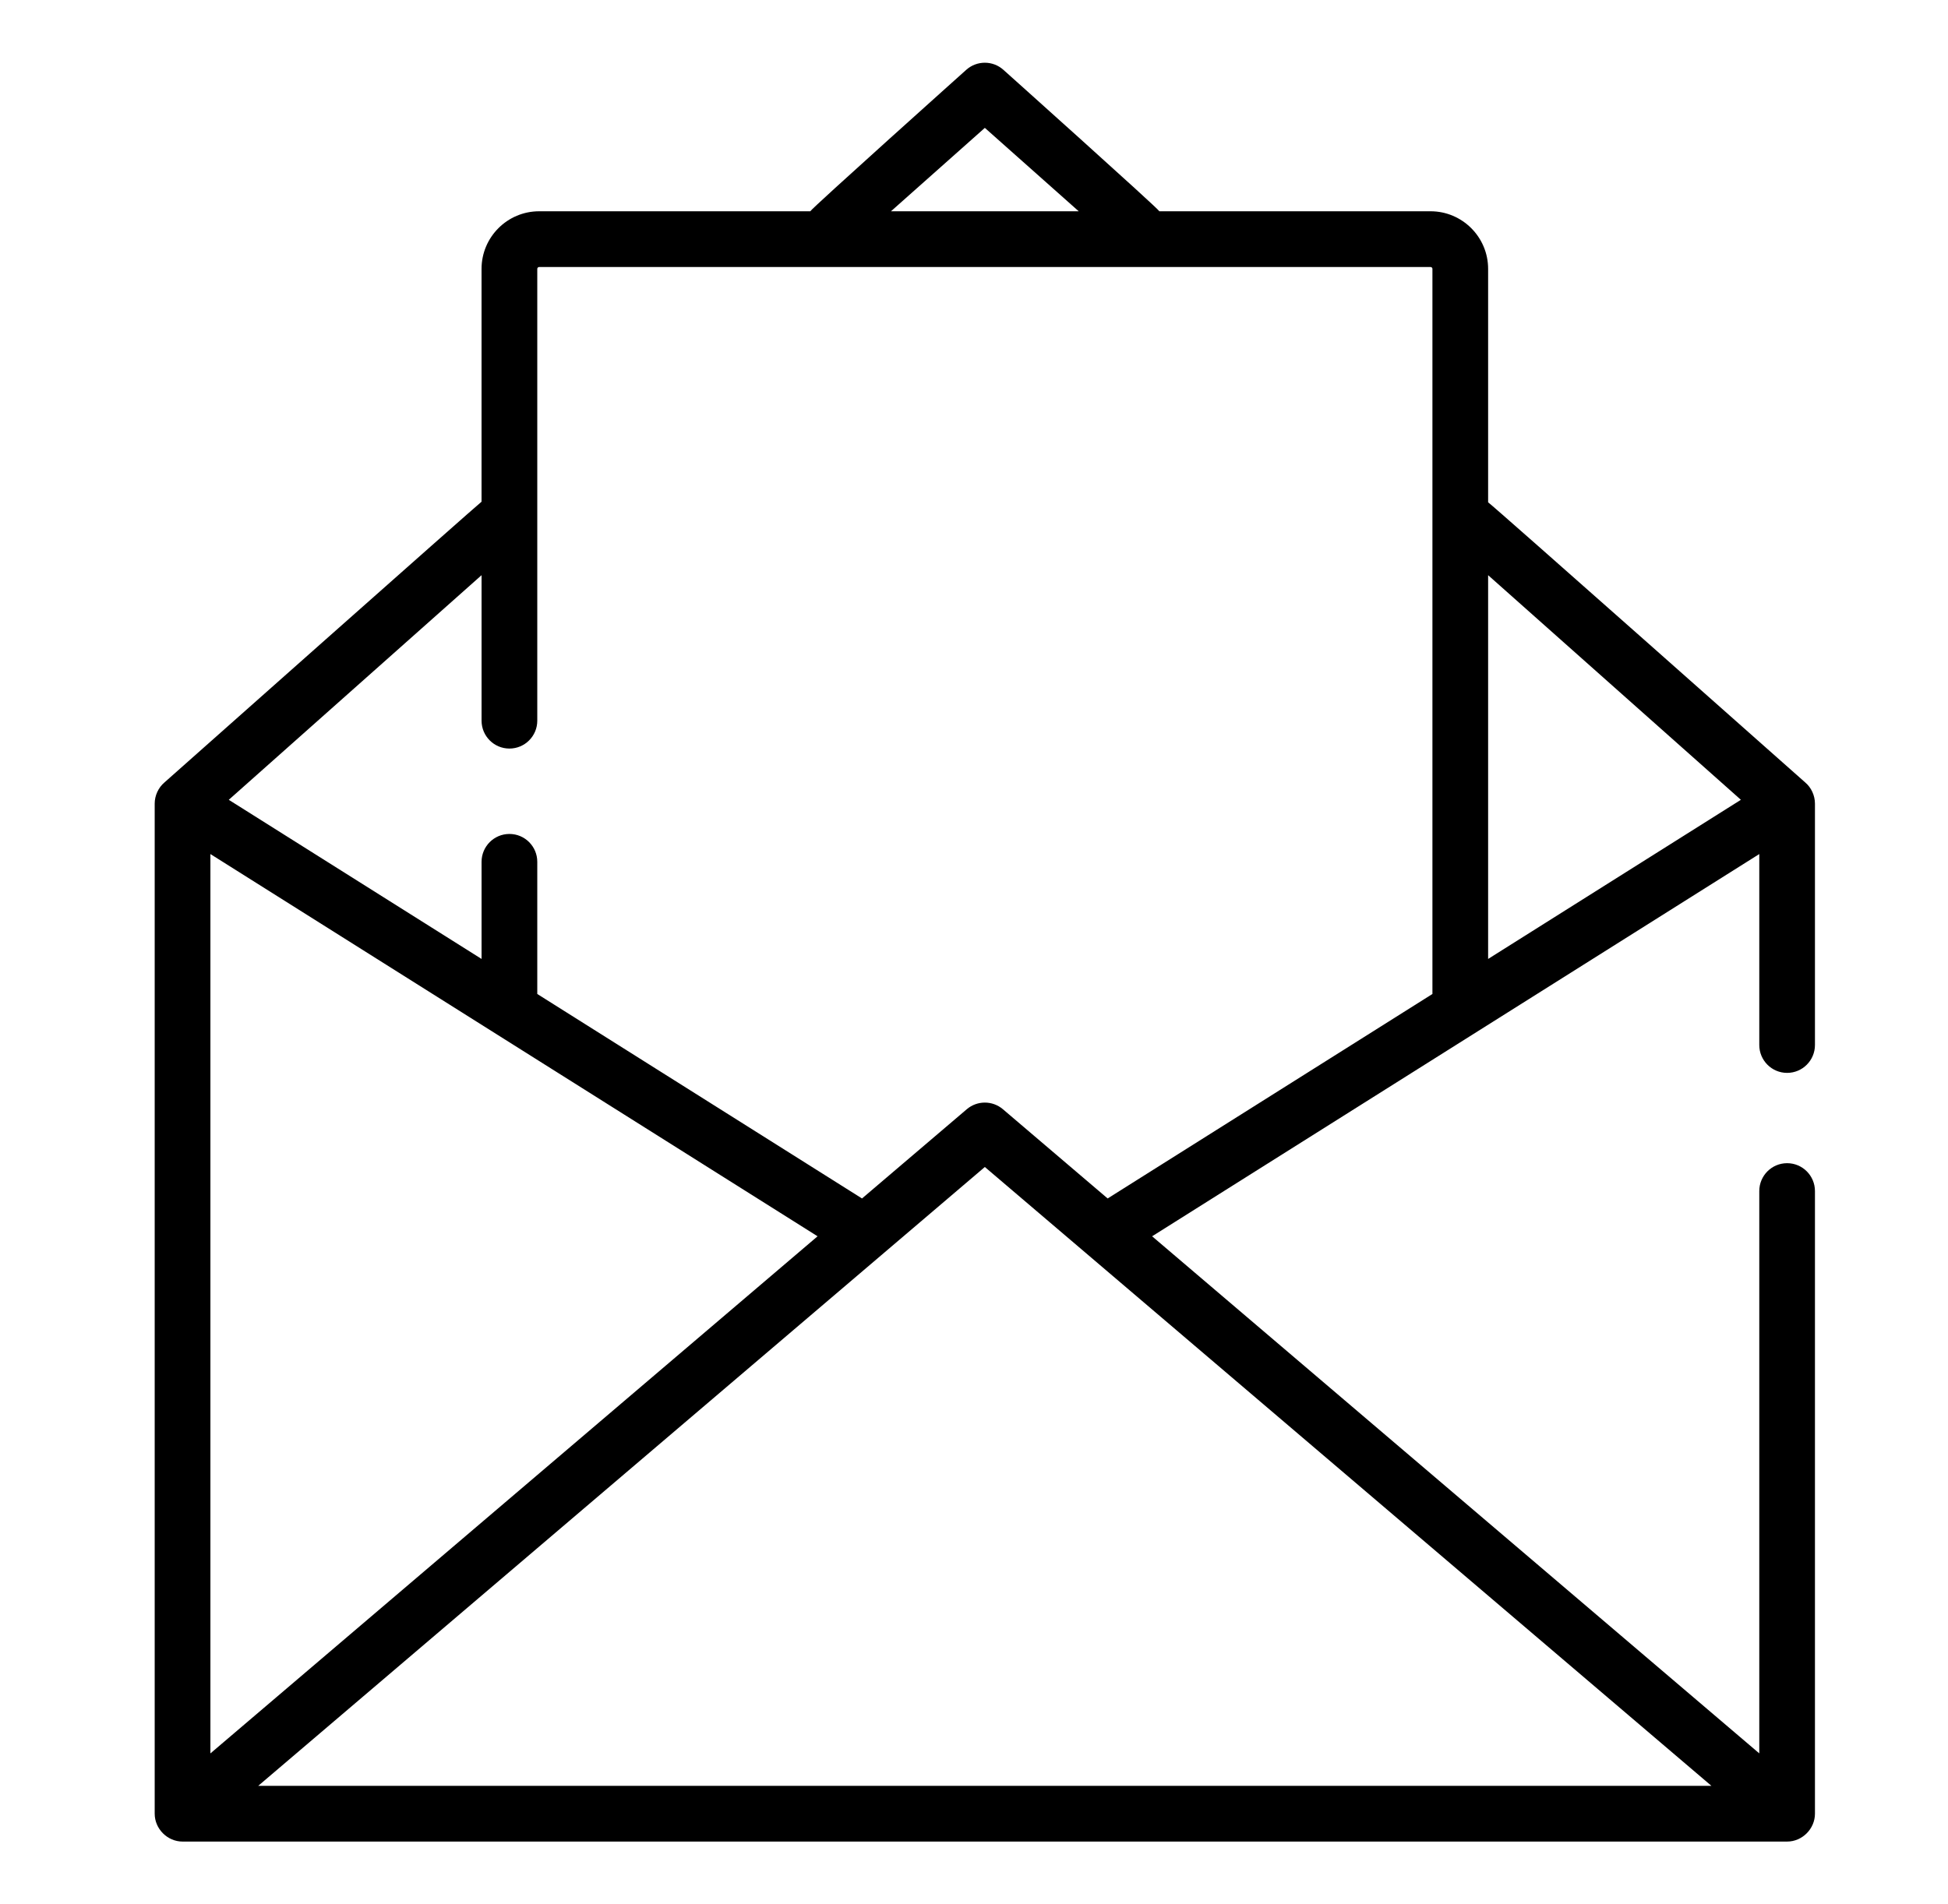 <?xml version="1.0" encoding="utf-8"?>
<!-- Generator: Adobe Illustrator 15.1.0, SVG Export Plug-In . SVG Version: 6.00 Build 0)  -->
<!DOCTYPE svg PUBLIC "-//W3C//DTD SVG 1.1//EN" "http://www.w3.org/Graphics/SVG/1.1/DTD/svg11.dtd">
<svg version="1.1" id="Layer_1" xmlns="http://www.w3.org/2000/svg" xmlns:xlink="http://www.w3.org/1999/xlink" x="0px" y="0px"
	 width="90px" height="88px" viewBox="0 0 90 88" enable-background="new 0 0 90 88" xml:space="preserve">
<g>
	<g>
		<path d="M82.567,49.578c0.711,0,1.286-0.578,1.286-1.289V37.136c0-0.37-0.167-0.742-0.451-0.98c0,0-14.533-12.894-14.649-12.944
			V12.424c0-1.466-1.192-2.661-2.66-2.661H53.564c-0.071-0.147-7.209-6.539-7.209-6.539c-0.487-0.434-1.222-0.434-1.71,0
			c0,0-7.137,6.392-7.209,6.539H24.908c-1.466,0-2.66,1.194-2.66,2.661v10.76C22.16,23.231,7.599,36.156,7.599,36.156
			c-0.284,0.24-0.452,0.609-0.452,0.98v46.674c0,0.701,0.587,1.289,1.287,1.289h74.133c0.699,0,1.286-0.588,1.286-1.289v-28.77
			c0-0.711-0.575-1.289-1.286-1.289c-0.712,0-1.286,0.578-1.286,1.289v25.984L53.229,57.129l28.052-17.663v8.823
			C81.281,49,81.855,49.578,82.567,49.578z M45.501,5.909l4.337,3.854h-8.674L45.501,5.909z M9.721,39.466l28.052,17.663
			L9.721,81.025V39.466z M79.071,82.525H11.929l33.572-28.598L79.071,82.525z M66.18,45.932l-15.005,9.449l-4.839-4.123
			c-0.481-0.41-1.189-0.41-1.67,0l-4.84,4.123l-15.003-9.449v-6.107c0-0.711-0.576-1.288-1.287-1.288s-1.287,0.577-1.287,1.288
			v4.488l-11.679-7.354l11.679-10.38v6.724c0,0.711,0.576,1.288,1.287,1.288s1.287-0.577,1.287-1.288V12.424
			c0-0.047,0.039-0.085,0.085-0.085h41.185c0.049,0,0.087,0.038,0.087,0.085V45.932L66.18,45.932z M68.753,44.313V26.579
			l11.678,10.38L68.753,44.313z"/>
	</g>
</g>
</svg>

